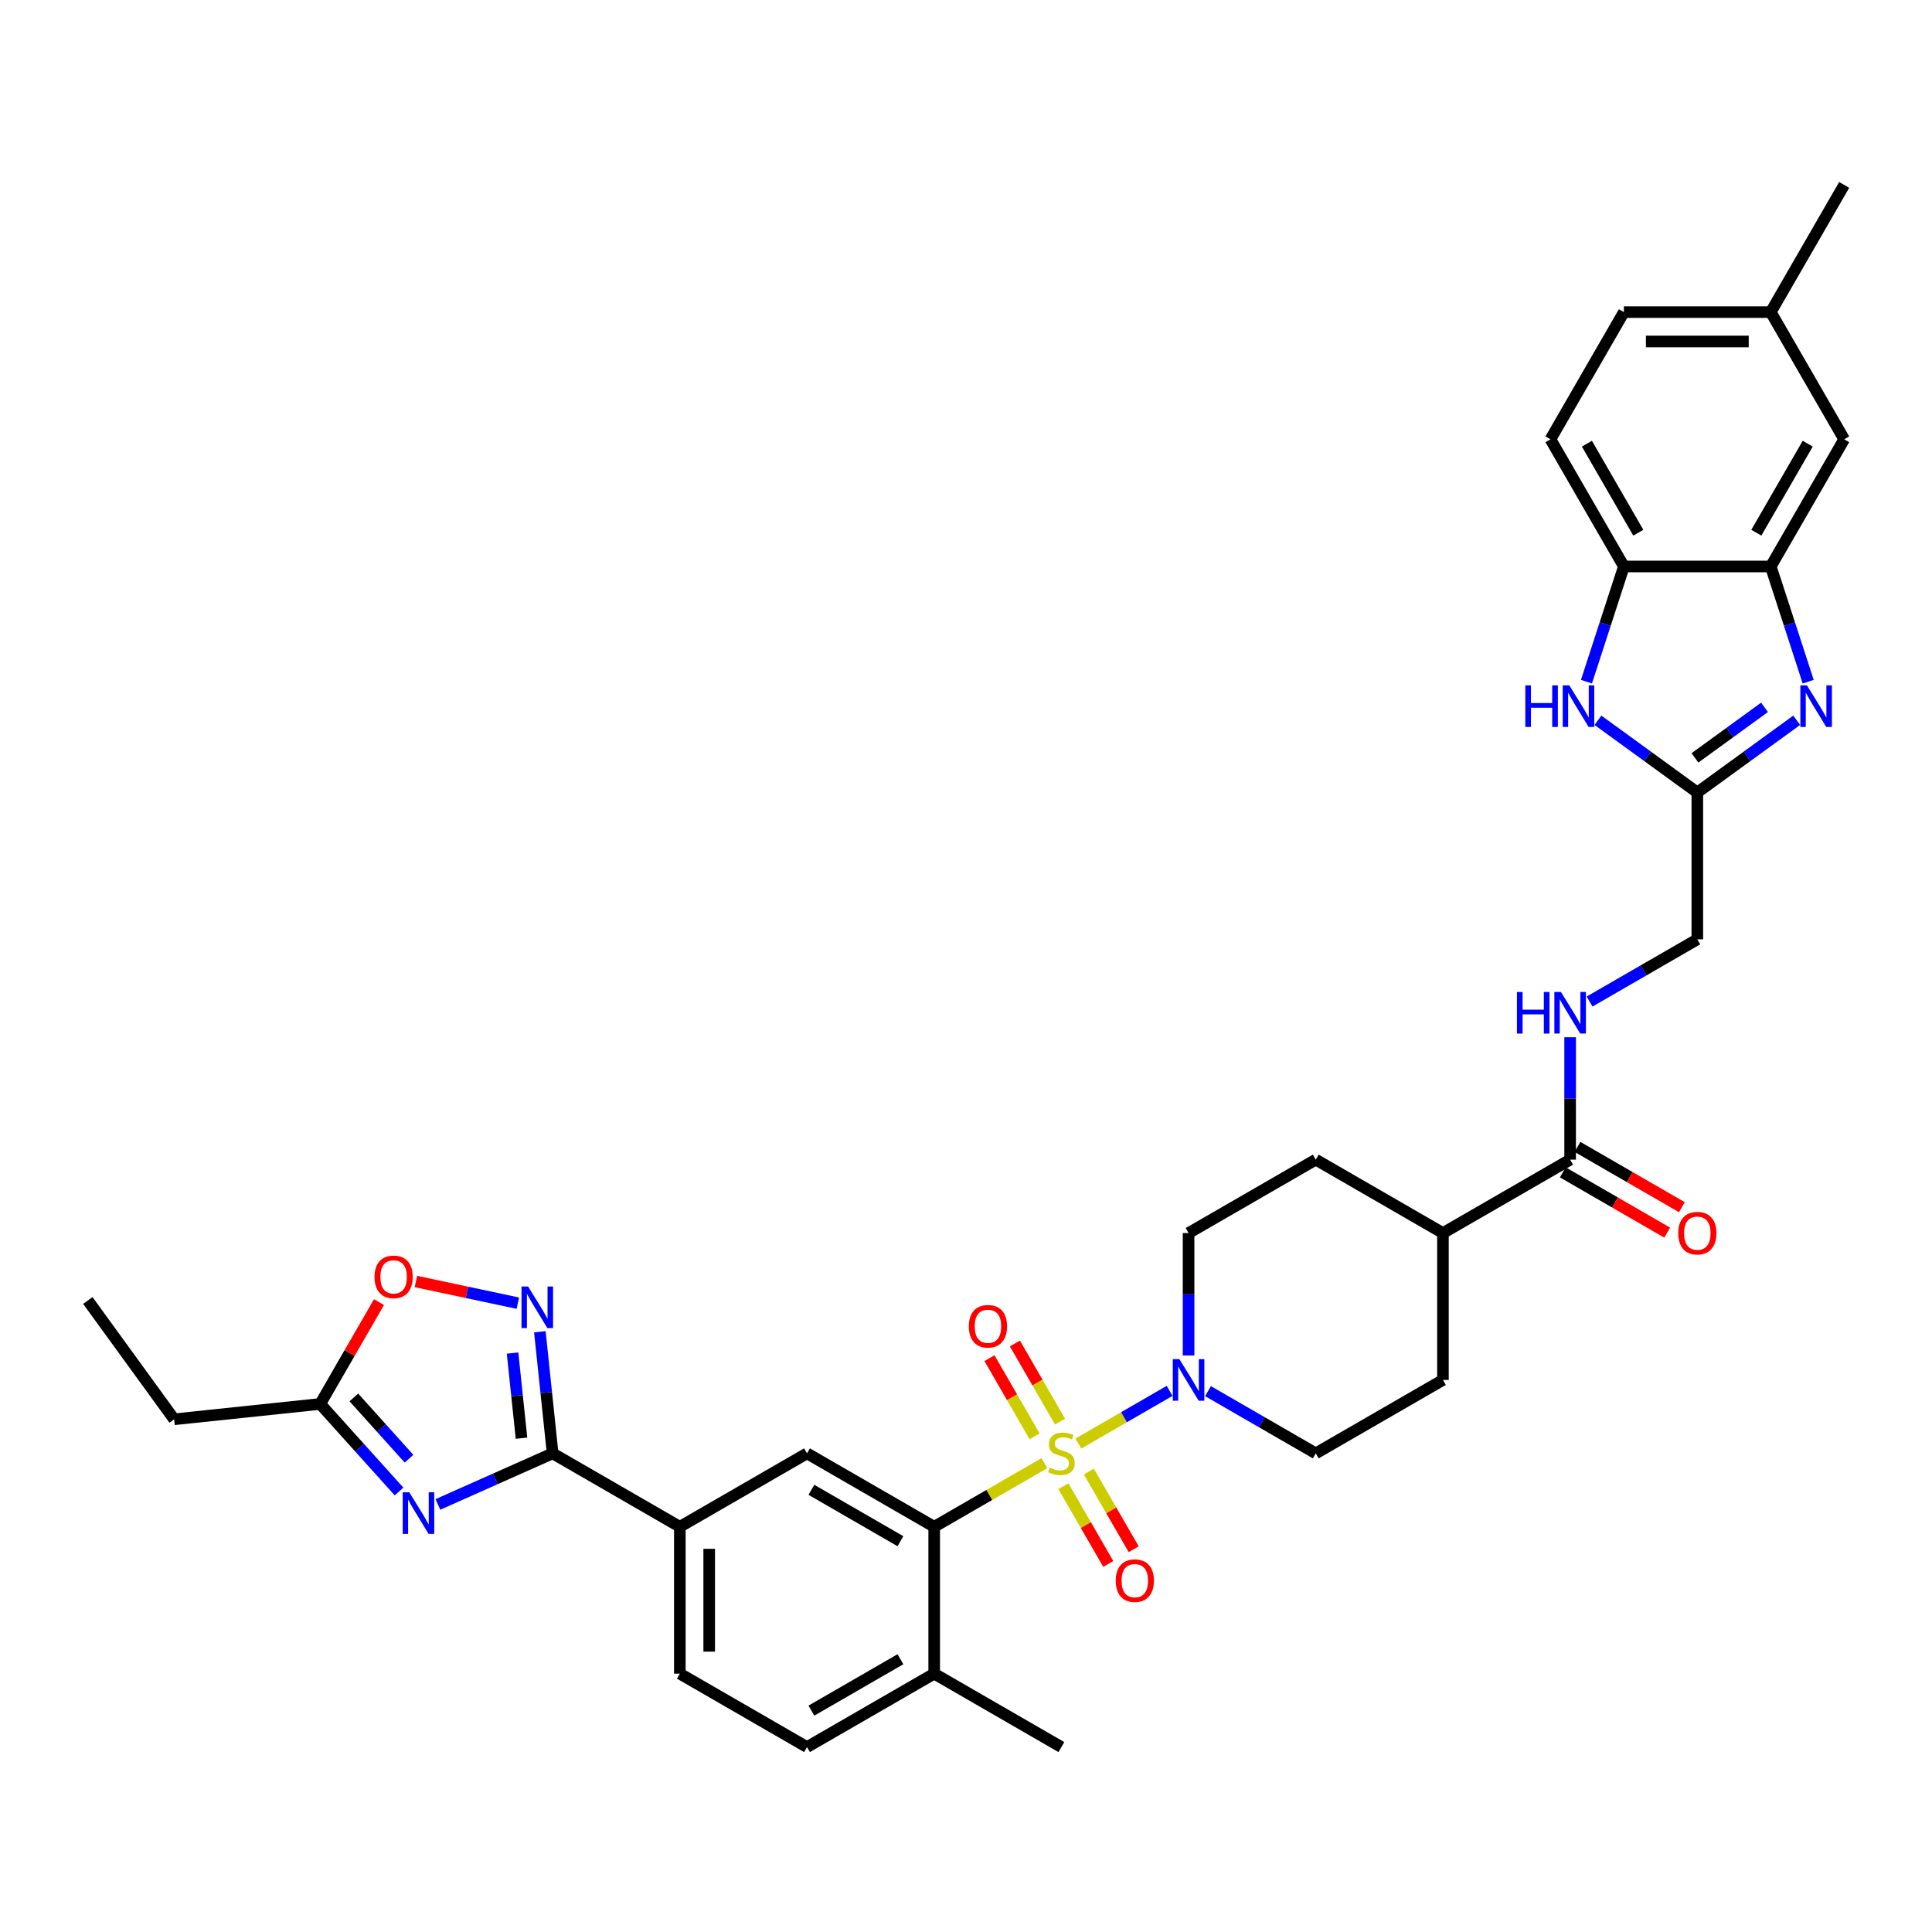 <?xml version='1.0' encoding='iso-8859-1'?>
<svg version='1.1' baseProfile='full'
              xmlns='http://www.w3.org/2000/svg'
                      xmlns:rdkit='http://www.rdkit.org/xml'
                      xmlns:xlink='http://www.w3.org/1999/xlink'
                  xml:space='preserve'
width='1000px' height='1000px' viewBox='0 0 1000 1000'>
<!-- END OF HEADER -->
<rect style='opacity:1.0;fill:#FFFFFF;stroke:none' width='1000' height='1000' x='0' y='0'> </rect>
<path class='bond-2' d='M 540.568,757.338 L 512.054,773.801' style='fill:none;fill-rule:evenodd;stroke:#CCCC00;stroke-width:6px;stroke-linecap:butt;stroke-linejoin:miter;stroke-opacity:1' />
<path class='bond-2' d='M 512.054,773.801 L 483.539,790.264' style='fill:none;fill-rule:evenodd;stroke:#000000;stroke-width:6px;stroke-linecap:butt;stroke-linejoin:miter;stroke-opacity:1' />
<path class='bond-4' d='M 558.173,747.174 L 581.783,733.543' style='fill:none;fill-rule:evenodd;stroke:#CCCC00;stroke-width:6px;stroke-linecap:butt;stroke-linejoin:miter;stroke-opacity:1' />
<path class='bond-4' d='M 581.783,733.543 L 605.392,719.912' style='fill:none;fill-rule:evenodd;stroke:#0000FF;stroke-width:6px;stroke-linecap:butt;stroke-linejoin:miter;stroke-opacity:1' />
<path class='bond-15' d='M 550.415,769.268 L 562.025,789.376' style='fill:none;fill-rule:evenodd;stroke:#CCCC00;stroke-width:6px;stroke-linecap:butt;stroke-linejoin:miter;stroke-opacity:1' />
<path class='bond-15' d='M 562.025,789.376 L 573.634,809.484' style='fill:none;fill-rule:evenodd;stroke:#FF0000;stroke-width:6px;stroke-linecap:butt;stroke-linejoin:miter;stroke-opacity:1' />
<path class='bond-15' d='M 563.582,761.667 L 575.191,781.774' style='fill:none;fill-rule:evenodd;stroke:#CCCC00;stroke-width:6px;stroke-linecap:butt;stroke-linejoin:miter;stroke-opacity:1' />
<path class='bond-15' d='M 575.191,781.774 L 586.8,801.882' style='fill:none;fill-rule:evenodd;stroke:#FF0000;stroke-width:6px;stroke-linecap:butt;stroke-linejoin:miter;stroke-opacity:1' />
<path class='bond-16' d='M 548.66,735.821 L 536.985,715.6' style='fill:none;fill-rule:evenodd;stroke:#CCCC00;stroke-width:6px;stroke-linecap:butt;stroke-linejoin:miter;stroke-opacity:1' />
<path class='bond-16' d='M 536.985,715.6 L 525.31,695.379' style='fill:none;fill-rule:evenodd;stroke:#FF0000;stroke-width:6px;stroke-linecap:butt;stroke-linejoin:miter;stroke-opacity:1' />
<path class='bond-16' d='M 535.493,743.423 L 523.819,723.202' style='fill:none;fill-rule:evenodd;stroke:#CCCC00;stroke-width:6px;stroke-linecap:butt;stroke-linejoin:miter;stroke-opacity:1' />
<path class='bond-16' d='M 523.819,723.202 L 512.144,702.981' style='fill:none;fill-rule:evenodd;stroke:#FF0000;stroke-width:6px;stroke-linecap:butt;stroke-linejoin:miter;stroke-opacity:1' />
<path class='bond-0' d='M 226.664,778.693 L 256.354,765.475' style='fill:none;fill-rule:evenodd;stroke:#0000FF;stroke-width:6px;stroke-linecap:butt;stroke-linejoin:miter;stroke-opacity:1' />
<path class='bond-0' d='M 256.354,765.475 L 286.044,752.256' style='fill:none;fill-rule:evenodd;stroke:#000000;stroke-width:6px;stroke-linecap:butt;stroke-linejoin:miter;stroke-opacity:1' />
<path class='bond-10' d='M 206.535,771.997 L 186.135,749.34' style='fill:none;fill-rule:evenodd;stroke:#0000FF;stroke-width:6px;stroke-linecap:butt;stroke-linejoin:miter;stroke-opacity:1' />
<path class='bond-10' d='M 186.135,749.34 L 165.735,726.683' style='fill:none;fill-rule:evenodd;stroke:#000000;stroke-width:6px;stroke-linecap:butt;stroke-linejoin:miter;stroke-opacity:1' />
<path class='bond-10' d='M 211.713,755.027 L 197.433,739.167' style='fill:none;fill-rule:evenodd;stroke:#0000FF;stroke-width:6px;stroke-linecap:butt;stroke-linejoin:miter;stroke-opacity:1' />
<path class='bond-10' d='M 197.433,739.167 L 183.153,723.307' style='fill:none;fill-rule:evenodd;stroke:#000000;stroke-width:6px;stroke-linecap:butt;stroke-linejoin:miter;stroke-opacity:1' />
<path class='bond-1' d='M 286.044,752.256 L 351.876,790.264' style='fill:none;fill-rule:evenodd;stroke:#000000;stroke-width:6px;stroke-linecap:butt;stroke-linejoin:miter;stroke-opacity:1' />
<path class='bond-5' d='M 286.044,752.256 L 282.736,720.788' style='fill:none;fill-rule:evenodd;stroke:#000000;stroke-width:6px;stroke-linecap:butt;stroke-linejoin:miter;stroke-opacity:1' />
<path class='bond-5' d='M 282.736,720.788 L 279.429,689.321' style='fill:none;fill-rule:evenodd;stroke:#0000FF;stroke-width:6px;stroke-linecap:butt;stroke-linejoin:miter;stroke-opacity:1' />
<path class='bond-5' d='M 269.932,744.405 L 267.616,722.377' style='fill:none;fill-rule:evenodd;stroke:#000000;stroke-width:6px;stroke-linecap:butt;stroke-linejoin:miter;stroke-opacity:1' />
<path class='bond-5' d='M 267.616,722.377 L 265.301,700.35' style='fill:none;fill-rule:evenodd;stroke:#0000FF;stroke-width:6px;stroke-linecap:butt;stroke-linejoin:miter;stroke-opacity:1' />
<path class='bond-9' d='M 483.539,790.264 L 417.707,752.256' style='fill:none;fill-rule:evenodd;stroke:#000000;stroke-width:6px;stroke-linecap:butt;stroke-linejoin:miter;stroke-opacity:1' />
<path class='bond-9' d='M 466.063,797.729 L 419.98,771.123' style='fill:none;fill-rule:evenodd;stroke:#000000;stroke-width:6px;stroke-linecap:butt;stroke-linejoin:miter;stroke-opacity:1' />
<path class='bond-18' d='M 483.539,790.264 L 483.539,866.28' style='fill:none;fill-rule:evenodd;stroke:#000000;stroke-width:6px;stroke-linecap:butt;stroke-linejoin:miter;stroke-opacity:1' />
<path class='bond-3' d='M 929.963,372.815 L 904.246,391.5' style='fill:none;fill-rule:evenodd;stroke:#0000FF;stroke-width:6px;stroke-linecap:butt;stroke-linejoin:miter;stroke-opacity:1' />
<path class='bond-3' d='M 904.246,391.5 L 878.529,410.184' style='fill:none;fill-rule:evenodd;stroke:#000000;stroke-width:6px;stroke-linecap:butt;stroke-linejoin:miter;stroke-opacity:1' />
<path class='bond-3' d='M 913.312,366.121 L 895.31,379.2' style='fill:none;fill-rule:evenodd;stroke:#0000FF;stroke-width:6px;stroke-linecap:butt;stroke-linejoin:miter;stroke-opacity:1' />
<path class='bond-3' d='M 895.31,379.2 L 877.308,392.279' style='fill:none;fill-rule:evenodd;stroke:#000000;stroke-width:6px;stroke-linecap:butt;stroke-linejoin:miter;stroke-opacity:1' />
<path class='bond-8' d='M 935.913,352.839 L 926.225,323.023' style='fill:none;fill-rule:evenodd;stroke:#0000FF;stroke-width:6px;stroke-linecap:butt;stroke-linejoin:miter;stroke-opacity:1' />
<path class='bond-8' d='M 926.225,323.023 L 916.537,293.208' style='fill:none;fill-rule:evenodd;stroke:#000000;stroke-width:6px;stroke-linecap:butt;stroke-linejoin:miter;stroke-opacity:1' />
<path class='bond-19' d='M 625.267,720.059 L 653.151,736.157' style='fill:none;fill-rule:evenodd;stroke:#0000FF;stroke-width:6px;stroke-linecap:butt;stroke-linejoin:miter;stroke-opacity:1' />
<path class='bond-19' d='M 653.151,736.157 L 681.034,752.256' style='fill:none;fill-rule:evenodd;stroke:#000000;stroke-width:6px;stroke-linecap:butt;stroke-linejoin:miter;stroke-opacity:1' />
<path class='bond-20' d='M 615.203,701.584 L 615.203,669.908' style='fill:none;fill-rule:evenodd;stroke:#0000FF;stroke-width:6px;stroke-linecap:butt;stroke-linejoin:miter;stroke-opacity:1' />
<path class='bond-20' d='M 615.203,669.908 L 615.203,638.232' style='fill:none;fill-rule:evenodd;stroke:#000000;stroke-width:6px;stroke-linecap:butt;stroke-linejoin:miter;stroke-opacity:1' />
<path class='bond-11' d='M 268.033,674.517 L 241.651,668.909' style='fill:none;fill-rule:evenodd;stroke:#0000FF;stroke-width:6px;stroke-linecap:butt;stroke-linejoin:miter;stroke-opacity:1' />
<path class='bond-11' d='M 241.651,668.909 L 215.268,663.301' style='fill:none;fill-rule:evenodd;stroke:#FF0000;stroke-width:6px;stroke-linecap:butt;stroke-linejoin:miter;stroke-opacity:1' />
<path class='bond-6' d='M 878.529,410.184 L 878.529,486.2' style='fill:none;fill-rule:evenodd;stroke:#000000;stroke-width:6px;stroke-linecap:butt;stroke-linejoin:miter;stroke-opacity:1' />
<path class='bond-7' d='M 878.529,410.184 L 852.813,391.5' style='fill:none;fill-rule:evenodd;stroke:#000000;stroke-width:6px;stroke-linecap:butt;stroke-linejoin:miter;stroke-opacity:1' />
<path class='bond-7' d='M 852.813,391.5 L 827.096,372.815' style='fill:none;fill-rule:evenodd;stroke:#0000FF;stroke-width:6px;stroke-linecap:butt;stroke-linejoin:miter;stroke-opacity:1' />
<path class='bond-12' d='M 821.146,352.839 L 830.834,323.023' style='fill:none;fill-rule:evenodd;stroke:#0000FF;stroke-width:6px;stroke-linecap:butt;stroke-linejoin:miter;stroke-opacity:1' />
<path class='bond-12' d='M 830.834,323.023 L 840.522,293.208' style='fill:none;fill-rule:evenodd;stroke:#000000;stroke-width:6px;stroke-linecap:butt;stroke-linejoin:miter;stroke-opacity:1' />
<path class='bond-22' d='M 916.537,293.208 L 954.545,227.376' style='fill:none;fill-rule:evenodd;stroke:#000000;stroke-width:6px;stroke-linecap:butt;stroke-linejoin:miter;stroke-opacity:1' />
<path class='bond-22' d='M 909.072,275.731 L 935.678,229.649' style='fill:none;fill-rule:evenodd;stroke:#000000;stroke-width:6px;stroke-linecap:butt;stroke-linejoin:miter;stroke-opacity:1' />
<path class='bond-39' d='M 916.537,293.208 L 840.522,293.208' style='fill:none;fill-rule:evenodd;stroke:#000000;stroke-width:6px;stroke-linecap:butt;stroke-linejoin:miter;stroke-opacity:1' />
<path class='bond-13' d='M 417.707,752.256 L 351.876,790.264' style='fill:none;fill-rule:evenodd;stroke:#000000;stroke-width:6px;stroke-linecap:butt;stroke-linejoin:miter;stroke-opacity:1' />
<path class='bond-32' d='M 165.735,726.683 L 90.136,734.629' style='fill:none;fill-rule:evenodd;stroke:#000000;stroke-width:6px;stroke-linecap:butt;stroke-linejoin:miter;stroke-opacity:1' />
<path class='bond-38' d='M 165.735,726.683 L 180.952,700.328' style='fill:none;fill-rule:evenodd;stroke:#000000;stroke-width:6px;stroke-linecap:butt;stroke-linejoin:miter;stroke-opacity:1' />
<path class='bond-38' d='M 180.952,700.328 L 196.168,673.972' style='fill:none;fill-rule:evenodd;stroke:#FF0000;stroke-width:6px;stroke-linecap:butt;stroke-linejoin:miter;stroke-opacity:1' />
<path class='bond-26' d='M 840.522,293.208 L 802.514,227.376' style='fill:none;fill-rule:evenodd;stroke:#000000;stroke-width:6px;stroke-linecap:butt;stroke-linejoin:miter;stroke-opacity:1' />
<path class='bond-26' d='M 847.987,275.731 L 821.381,229.649' style='fill:none;fill-rule:evenodd;stroke:#000000;stroke-width:6px;stroke-linecap:butt;stroke-linejoin:miter;stroke-opacity:1' />
<path class='bond-37' d='M 351.876,790.264 L 351.876,866.28' style='fill:none;fill-rule:evenodd;stroke:#000000;stroke-width:6px;stroke-linecap:butt;stroke-linejoin:miter;stroke-opacity:1' />
<path class='bond-37' d='M 367.079,801.666 L 367.079,854.877' style='fill:none;fill-rule:evenodd;stroke:#000000;stroke-width:6px;stroke-linecap:butt;stroke-linejoin:miter;stroke-opacity:1' />
<path class='bond-14' d='M 812.698,600.224 L 746.866,638.232' style='fill:none;fill-rule:evenodd;stroke:#000000;stroke-width:6px;stroke-linecap:butt;stroke-linejoin:miter;stroke-opacity:1' />
<path class='bond-17' d='M 812.698,600.224 L 812.698,568.548' style='fill:none;fill-rule:evenodd;stroke:#000000;stroke-width:6px;stroke-linecap:butt;stroke-linejoin:miter;stroke-opacity:1' />
<path class='bond-17' d='M 812.698,568.548 L 812.698,536.872' style='fill:none;fill-rule:evenodd;stroke:#0000FF;stroke-width:6px;stroke-linecap:butt;stroke-linejoin:miter;stroke-opacity:1' />
<path class='bond-23' d='M 808.897,606.807 L 835.922,622.41' style='fill:none;fill-rule:evenodd;stroke:#000000;stroke-width:6px;stroke-linecap:butt;stroke-linejoin:miter;stroke-opacity:1' />
<path class='bond-23' d='M 835.922,622.41 L 862.946,638.012' style='fill:none;fill-rule:evenodd;stroke:#FF0000;stroke-width:6px;stroke-linecap:butt;stroke-linejoin:miter;stroke-opacity:1' />
<path class='bond-23' d='M 816.499,593.641 L 843.523,609.243' style='fill:none;fill-rule:evenodd;stroke:#000000;stroke-width:6px;stroke-linecap:butt;stroke-linejoin:miter;stroke-opacity:1' />
<path class='bond-23' d='M 843.523,609.243 L 870.548,624.846' style='fill:none;fill-rule:evenodd;stroke:#FF0000;stroke-width:6px;stroke-linecap:butt;stroke-linejoin:miter;stroke-opacity:1' />
<path class='bond-25' d='M 822.762,518.397 L 850.646,502.299' style='fill:none;fill-rule:evenodd;stroke:#0000FF;stroke-width:6px;stroke-linecap:butt;stroke-linejoin:miter;stroke-opacity:1' />
<path class='bond-25' d='M 850.646,502.299 L 878.529,486.2' style='fill:none;fill-rule:evenodd;stroke:#000000;stroke-width:6px;stroke-linecap:butt;stroke-linejoin:miter;stroke-opacity:1' />
<path class='bond-27' d='M 483.539,866.28 L 417.707,904.288' style='fill:none;fill-rule:evenodd;stroke:#000000;stroke-width:6px;stroke-linecap:butt;stroke-linejoin:miter;stroke-opacity:1' />
<path class='bond-27' d='M 466.063,858.815 L 419.98,885.42' style='fill:none;fill-rule:evenodd;stroke:#000000;stroke-width:6px;stroke-linecap:butt;stroke-linejoin:miter;stroke-opacity:1' />
<path class='bond-33' d='M 483.539,866.28 L 549.371,904.288' style='fill:none;fill-rule:evenodd;stroke:#000000;stroke-width:6px;stroke-linecap:butt;stroke-linejoin:miter;stroke-opacity:1' />
<path class='bond-28' d='M 681.034,752.256 L 746.866,714.248' style='fill:none;fill-rule:evenodd;stroke:#000000;stroke-width:6px;stroke-linecap:butt;stroke-linejoin:miter;stroke-opacity:1' />
<path class='bond-29' d='M 615.203,638.232 L 681.034,600.224' style='fill:none;fill-rule:evenodd;stroke:#000000;stroke-width:6px;stroke-linecap:butt;stroke-linejoin:miter;stroke-opacity:1' />
<path class='bond-21' d='M 746.866,638.232 L 681.034,600.224' style='fill:none;fill-rule:evenodd;stroke:#000000;stroke-width:6px;stroke-linecap:butt;stroke-linejoin:miter;stroke-opacity:1' />
<path class='bond-36' d='M 746.866,638.232 L 746.866,714.248' style='fill:none;fill-rule:evenodd;stroke:#000000;stroke-width:6px;stroke-linecap:butt;stroke-linejoin:miter;stroke-opacity:1' />
<path class='bond-30' d='M 954.545,227.376 L 916.537,161.544' style='fill:none;fill-rule:evenodd;stroke:#000000;stroke-width:6px;stroke-linecap:butt;stroke-linejoin:miter;stroke-opacity:1' />
<path class='bond-24' d='M 351.876,866.28 L 417.707,904.288' style='fill:none;fill-rule:evenodd;stroke:#000000;stroke-width:6px;stroke-linecap:butt;stroke-linejoin:miter;stroke-opacity:1' />
<path class='bond-31' d='M 802.514,227.376 L 840.522,161.544' style='fill:none;fill-rule:evenodd;stroke:#000000;stroke-width:6px;stroke-linecap:butt;stroke-linejoin:miter;stroke-opacity:1' />
<path class='bond-34' d='M 916.537,161.544 L 954.545,95.712' style='fill:none;fill-rule:evenodd;stroke:#000000;stroke-width:6px;stroke-linecap:butt;stroke-linejoin:miter;stroke-opacity:1' />
<path class='bond-40' d='M 916.537,161.544 L 840.522,161.544' style='fill:none;fill-rule:evenodd;stroke:#000000;stroke-width:6px;stroke-linecap:butt;stroke-linejoin:miter;stroke-opacity:1' />
<path class='bond-40' d='M 905.135,176.747 L 851.924,176.747' style='fill:none;fill-rule:evenodd;stroke:#000000;stroke-width:6px;stroke-linecap:butt;stroke-linejoin:miter;stroke-opacity:1' />
<path class='bond-35' d='M 90.136,734.629 L 45.455,673.131' style='fill:none;fill-rule:evenodd;stroke:#000000;stroke-width:6px;stroke-linecap:butt;stroke-linejoin:miter;stroke-opacity:1' />
<path  class='atom-0' d='M 543.289 759.645
Q 543.533 759.736, 544.536 760.161
Q 545.54 760.587, 546.634 760.861
Q 547.759 761.104, 548.854 761.104
Q 550.891 761.104, 552.077 760.131
Q 553.263 759.128, 553.263 757.395
Q 553.263 756.209, 552.655 755.479
Q 552.077 754.749, 551.165 754.354
Q 550.253 753.959, 548.732 753.502
Q 546.817 752.925, 545.661 752.377
Q 544.536 751.83, 543.715 750.675
Q 542.925 749.519, 542.925 747.573
Q 542.925 744.867, 544.749 743.195
Q 546.604 741.522, 550.253 741.522
Q 552.746 741.522, 555.574 742.708
L 554.874 745.05
Q 552.29 743.985, 550.344 743.985
Q 548.246 743.985, 547.09 744.867
Q 545.935 745.718, 545.965 747.208
Q 545.965 748.364, 546.543 749.063
Q 547.151 749.763, 548.002 750.158
Q 548.884 750.553, 550.344 751.009
Q 552.29 751.617, 553.445 752.225
Q 554.601 752.834, 555.422 754.08
Q 556.273 755.296, 556.273 757.395
Q 556.273 760.374, 554.266 761.986
Q 552.29 763.567, 548.975 763.567
Q 547.06 763.567, 545.6 763.141
Q 544.171 762.746, 542.469 762.047
L 543.289 759.645
' fill='#CCCC00'/>
<path  class='atom-1' d='M 211.841 772.41
L 218.895 783.813
Q 219.595 784.938, 220.72 786.975
Q 221.845 789.012, 221.906 789.134
L 221.906 772.41
L 224.764 772.41
L 224.764 793.938
L 221.814 793.938
L 214.243 781.472
Q 213.361 780.012, 212.419 778.34
Q 211.507 776.667, 211.233 776.15
L 211.233 793.938
L 208.436 793.938
L 208.436 772.41
L 211.841 772.41
' fill='#0000FF'/>
<path  class='atom-4' d='M 935.269 354.739
L 942.323 366.142
Q 943.023 367.267, 944.148 369.304
Q 945.273 371.341, 945.334 371.463
L 945.334 354.739
L 948.192 354.739
L 948.192 376.267
L 945.242 376.267
L 937.671 363.8
Q 936.789 362.341, 935.847 360.668
Q 934.935 358.996, 934.661 358.479
L 934.661 376.267
L 931.864 376.267
L 931.864 354.739
L 935.269 354.739
' fill='#0000FF'/>
<path  class='atom-5' d='M 610.444 703.484
L 617.498 714.886
Q 618.198 716.011, 619.323 718.049
Q 620.448 720.086, 620.508 720.208
L 620.508 703.484
L 623.367 703.484
L 623.367 725.012
L 620.417 725.012
L 612.846 712.545
Q 611.964 711.086, 611.022 709.413
Q 610.109 707.741, 609.836 707.224
L 609.836 725.012
L 607.038 725.012
L 607.038 703.484
L 610.444 703.484
' fill='#0000FF'/>
<path  class='atom-6' d='M 273.339 665.892
L 280.394 677.295
Q 281.093 678.42, 282.218 680.457
Q 283.343 682.494, 283.404 682.616
L 283.404 665.892
L 286.262 665.892
L 286.262 687.42
L 283.313 687.42
L 275.741 674.954
Q 274.86 673.494, 273.917 671.822
Q 273.005 670.149, 272.731 669.632
L 272.731 687.42
L 269.934 687.42
L 269.934 665.892
L 273.339 665.892
' fill='#0000FF'/>
<path  class='atom-8' d='M 789.498 354.739
L 792.417 354.739
L 792.417 363.891
L 803.424 363.891
L 803.424 354.739
L 806.343 354.739
L 806.343 376.267
L 803.424 376.267
L 803.424 366.324
L 792.417 366.324
L 792.417 376.267
L 789.498 376.267
L 789.498 354.739
' fill='#0000FF'/>
<path  class='atom-8' d='M 812.273 354.739
L 819.327 366.142
Q 820.026 367.267, 821.151 369.304
Q 822.276 371.341, 822.337 371.463
L 822.337 354.739
L 825.195 354.739
L 825.195 376.267
L 822.246 376.267
L 814.675 363.8
Q 813.793 362.341, 812.85 360.668
Q 811.938 358.996, 811.665 358.479
L 811.665 376.267
L 808.867 376.267
L 808.867 354.739
L 812.273 354.739
' fill='#0000FF'/>
<path  class='atom-12' d='M 193.861 660.913
Q 193.861 655.743, 196.415 652.855
Q 198.969 649.966, 203.743 649.966
Q 208.517 649.966, 211.071 652.855
Q 213.625 655.743, 213.625 660.913
Q 213.625 666.142, 211.041 669.122
Q 208.456 672.072, 203.743 672.072
Q 199 672.072, 196.415 669.122
Q 193.861 666.173, 193.861 660.913
M 203.743 669.639
Q 207.027 669.639, 208.791 667.45
Q 210.585 665.23, 210.585 660.913
Q 210.585 656.686, 208.791 654.558
Q 207.027 652.399, 203.743 652.399
Q 200.459 652.399, 198.665 654.527
Q 196.902 656.656, 196.902 660.913
Q 196.902 665.261, 198.665 667.45
Q 200.459 669.639, 203.743 669.639
' fill='#FF0000'/>
<path  class='atom-16' d='M 577.497 818.148
Q 577.497 812.979, 580.051 810.091
Q 582.605 807.202, 587.379 807.202
Q 592.153 807.202, 594.707 810.091
Q 597.261 812.979, 597.261 818.148
Q 597.261 823.378, 594.676 826.358
Q 592.092 829.308, 587.379 829.308
Q 582.635 829.308, 580.051 826.358
Q 577.497 823.409, 577.497 818.148
M 587.379 826.875
Q 590.663 826.875, 592.426 824.686
Q 594.22 822.466, 594.22 818.148
Q 594.22 813.922, 592.426 811.793
Q 590.663 809.635, 587.379 809.635
Q 584.095 809.635, 582.301 811.763
Q 580.537 813.891, 580.537 818.148
Q 580.537 822.497, 582.301 824.686
Q 584.095 826.875, 587.379 826.875
' fill='#FF0000'/>
<path  class='atom-17' d='M 501.481 686.485
Q 501.481 681.316, 504.035 678.427
Q 506.589 675.539, 511.363 675.539
Q 516.137 675.539, 518.691 678.427
Q 521.245 681.316, 521.245 686.485
Q 521.245 691.715, 518.66 694.695
Q 516.076 697.644, 511.363 697.644
Q 506.619 697.644, 504.035 694.695
Q 501.481 691.745, 501.481 686.485
M 511.363 695.212
Q 514.647 695.212, 516.41 693.022
Q 518.204 690.803, 518.204 686.485
Q 518.204 682.258, 516.41 680.13
Q 514.647 677.971, 511.363 677.971
Q 508.079 677.971, 506.285 680.1
Q 504.521 682.228, 504.521 686.485
Q 504.521 690.833, 506.285 693.022
Q 508.079 695.212, 511.363 695.212
' fill='#FF0000'/>
<path  class='atom-18' d='M 785.165 513.444
L 788.084 513.444
L 788.084 522.596
L 799.091 522.596
L 799.091 513.444
L 802.01 513.444
L 802.01 534.972
L 799.091 534.972
L 799.091 525.029
L 788.084 525.029
L 788.084 534.972
L 785.165 534.972
L 785.165 513.444
' fill='#0000FF'/>
<path  class='atom-18' d='M 807.939 513.444
L 814.993 524.846
Q 815.693 525.972, 816.818 528.009
Q 817.943 530.046, 818.004 530.168
L 818.004 513.444
L 820.862 513.444
L 820.862 534.972
L 817.912 534.972
L 810.341 522.505
Q 809.459 521.046, 808.517 519.373
Q 807.605 517.701, 807.331 517.184
L 807.331 534.972
L 804.534 534.972
L 804.534 513.444
L 807.939 513.444
' fill='#0000FF'/>
<path  class='atom-24' d='M 868.647 638.293
Q 868.647 633.124, 871.202 630.235
Q 873.756 627.346, 878.529 627.346
Q 883.303 627.346, 885.857 630.235
Q 888.412 633.124, 888.412 638.293
Q 888.412 643.523, 885.827 646.502
Q 883.242 649.452, 878.529 649.452
Q 873.786 649.452, 871.202 646.502
Q 868.647 643.553, 868.647 638.293
M 878.529 647.019
Q 881.813 647.019, 883.577 644.83
Q 885.371 642.61, 885.371 638.293
Q 885.371 634.066, 883.577 631.938
Q 881.813 629.779, 878.529 629.779
Q 875.246 629.779, 873.452 631.907
Q 871.688 634.036, 871.688 638.293
Q 871.688 642.641, 873.452 644.83
Q 875.246 647.019, 878.529 647.019
' fill='#FF0000'/>
</svg>
